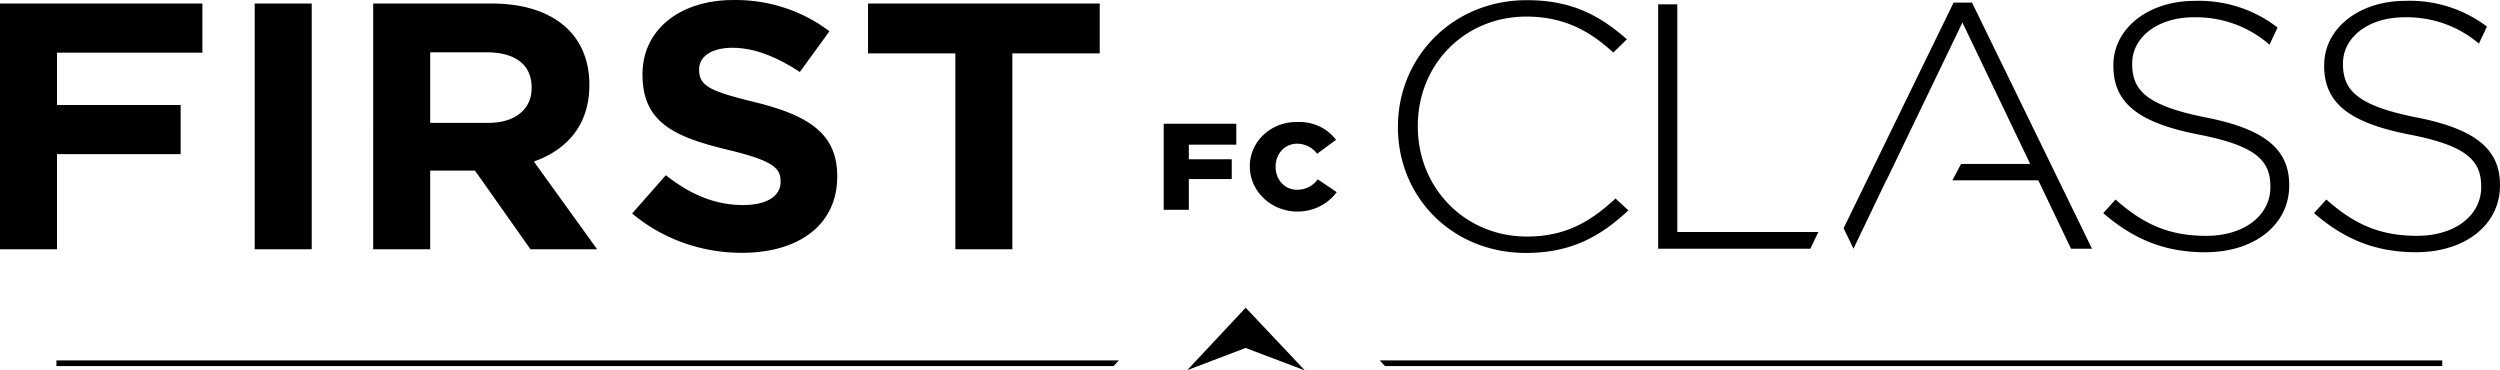 <svg xmlns="http://www.w3.org/2000/svg" id="logo" viewBox="0 0 189 28" fill="none">
<path fill="currentColor" d="M0 .267h15.301v3.716H4.31v3.954h9.346v3.715H4.31v7.193H0V.267zM19.256.267h4.31v18.579h-4.31V.266zM28.213.267h8.955c2.49 0 4.422.663 5.71 1.884 1.09 1.035 1.678 2.495 1.678 4.247v.053c0 2.999-1.707 4.884-4.197 5.76l4.785 6.635h-5.038l-4.197-5.947h-3.386v5.947h-4.31V.266zm8.675 9.024c2.099 0 3.303-1.062 3.303-2.628V6.61c0-1.752-1.288-2.654-3.386-2.654h-4.282V9.29l4.365.001zM47.79 16.139l2.545-2.893c1.763 1.379 3.61 2.255 5.85 2.255 1.763 0 2.826-.663 2.826-1.751v-.053c0-1.035-.672-1.566-3.946-2.362-3.945-.956-6.492-1.991-6.492-5.68v-.053c0-3.372 2.854-5.6 6.856-5.6 2.641-.04 5.215.794 7.276 2.362l-2.24 3.078c-1.734-1.14-3.441-1.83-5.092-1.83-1.65 0-2.519.715-2.519 1.618v.053c0 1.22.84 1.619 4.226 2.442 3.973.98 6.213 2.335 6.213 5.574v.053c0 3.689-2.967 5.76-7.192 5.76-3.062.01-6.02-1.048-8.312-2.973zM72.225 4.036h-6.602V.266H83.14v3.77h-6.605v14.81h-4.31V4.036zM105.684 9.621v-.053c0-5.226 4.119-9.555 9.74-9.555 3.479 0 5.567 1.214 7.57 2.956l-1.03 1.003c-1.697-1.557-3.645-2.718-6.568-2.718-4.675 0-8.209 3.617-8.209 8.262v.053c0 4.672 3.591 8.314 8.238 8.314 2.812 0 4.731-1.03 6.707-2.877l.974.897c-2.059 1.927-4.286 3.22-7.737 3.22-5.566 0-9.685-4.196-9.685-9.502zM137.469 17.539h-10.665V.329h-1.447v18.477h11.502l.61-1.267zM149.085.197h-1.393l-8.315 17.055.747 1.55 2.475-5.17h.015l5.746-11.93 5.121 10.69h-5.224l-.657 1.24h6.495l2.476 5.174h1.587L149.085.197zM166.774 8.881c-4.54-.897-5.58-2.084-5.58-4.038V4.79c0-1.927 1.86-3.485 4.677-3.485 2.111-.035 4.155.709 5.701 2.074l.612-1.293c-1.757-1.374-3.982-2.092-6.258-2.02-3.555 0-6.154 2.11-6.154 4.856v.052c0 2.798 1.86 4.303 6.455 5.2 4.348.845 5.415 1.98 5.415 3.934v.052c0 2.112-1.969 3.67-4.841 3.67-2.817 0-4.759-.872-6.865-2.746l-.93 1.03c2.298 1.98 4.65 2.956 7.713 2.956 3.693 0 6.345-2.06 6.345-5.042v-.053c0-2.692-1.86-4.223-6.29-5.094zM182.709 8.881c-4.54-.897-5.58-2.084-5.58-4.038V4.79c0-1.927 1.86-3.485 4.677-3.485 2.065-.034 4.066.679 5.597 1.993l.611-1.29a9.661 9.661 0 00-6.153-1.944c-3.555 0-6.154 2.111-6.154 4.856v.053c0 2.798 1.86 4.303 6.455 5.2 4.349.845 5.416 1.98 5.416 3.933v.053c0 2.112-1.97 3.669-4.841 3.669-2.817 0-4.76-.87-6.865-2.745l-.931 1.03c2.298 1.98 4.65 2.955 7.714 2.955 3.692 0 6.345-2.059 6.345-5.041v-.053c0-2.69-1.86-4.222-6.291-5.093zM87.975 9.356h5.489v1.58h-3.588v1.106h3.244v1.497h-3.244v2.324h-1.901V9.356zM94.485 12.628v-.019c-.007-.45.082-.895.26-1.311a3.33 3.33 0 01.783-1.11 3.54 3.54 0 011.178-.73c.441-.165.912-.244 1.386-.233a3.533 3.533 0 011.637.322c.509.236.947.589 1.274 1.027l-1.43 1.05a1.835 1.835 0 00-.654-.553 1.944 1.944 0 00-.847-.209c-.96 0-1.636.781-1.636 1.73v.018c0 .976.676 1.738 1.636 1.738.307-.002.608-.074.878-.212s.5-.336.67-.578l1.432.967a3.595 3.595 0 01-1.78 1.28 3.791 3.791 0 01-2.232.041 3.61 3.61 0 01-1.83-1.214 3.307 3.307 0 01-.725-2.003v-.001zM84.593 27.244H4.266v.43H84.19l.402-.43zM104.305 27.244h80.328v.43h-79.926l-.402-.43zM89.754 27.985l4.412-1.679L98.646 28l-4.472-4.738-4.42 4.723z"></path>
</svg>
